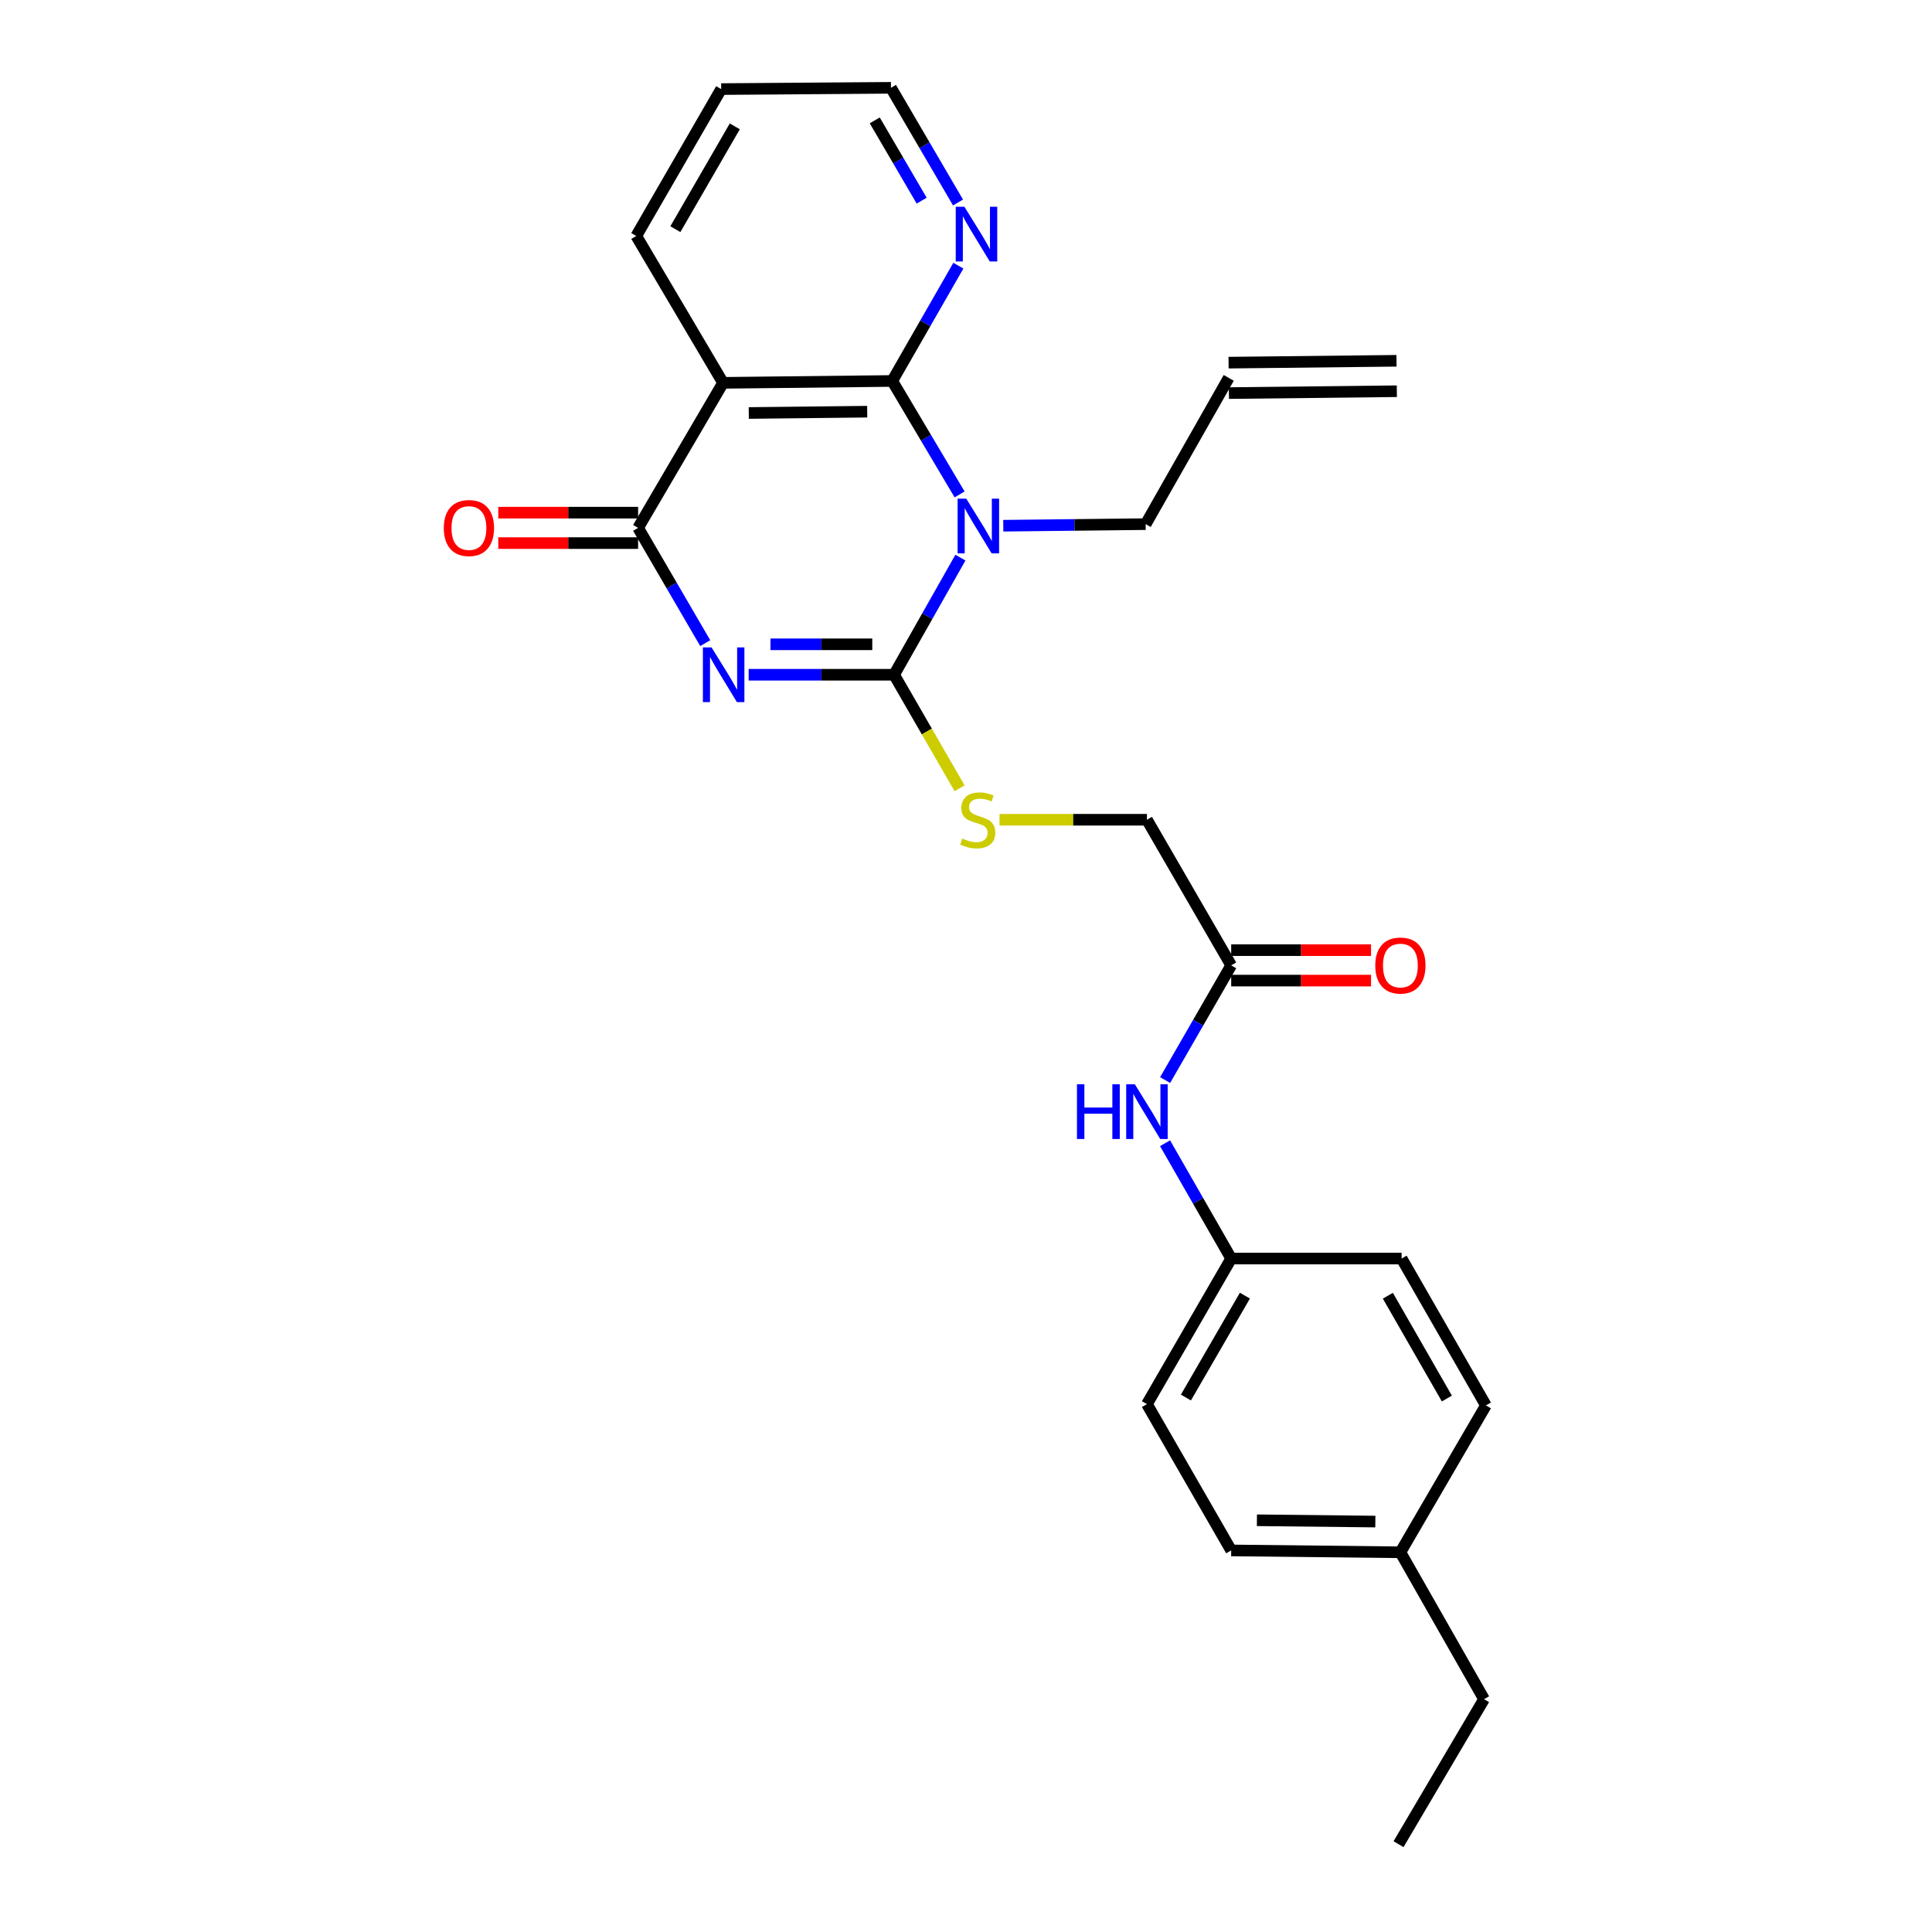 <?xml version='1.0' encoding='iso-8859-1'?>
<svg version='1.1' baseProfile='full'
              xmlns='http://www.w3.org/2000/svg'
                      xmlns:rdkit='http://www.rdkit.org/xml'
                      xmlns:xlink='http://www.w3.org/1999/xlink'
                  xml:space='preserve'
width='1000px' height='1000px' viewBox='0 0 1000 1000'>
<!-- END OF HEADER -->
<rect style='opacity:1.0;fill:#FFFFFF;stroke:none' width='1000' height='1000' x='0' y='0'> </rect>
<path class='bond-1' d='M 387.502,349.249 L 425.141,349.249' style='fill:none;fill-rule:evenodd;stroke:#0000FF;stroke-width:6px;stroke-linecap:butt;stroke-linejoin:miter;stroke-opacity:1' />
<path class='bond-1' d='M 425.141,349.249 L 462.781,349.249' style='fill:none;fill-rule:evenodd;stroke:#000000;stroke-width:6px;stroke-linecap:butt;stroke-linejoin:miter;stroke-opacity:1' />
<path class='bond-1' d='M 398.793,333.493 L 425.141,333.493' style='fill:none;fill-rule:evenodd;stroke:#0000FF;stroke-width:6px;stroke-linecap:butt;stroke-linejoin:miter;stroke-opacity:1' />
<path class='bond-1' d='M 425.141,333.493 L 451.489,333.493' style='fill:none;fill-rule:evenodd;stroke:#000000;stroke-width:6px;stroke-linecap:butt;stroke-linejoin:miter;stroke-opacity:1' />
<path class='bond-3' d='M 365.028,332.89 L 347.655,303.058' style='fill:none;fill-rule:evenodd;stroke:#0000FF;stroke-width:6px;stroke-linecap:butt;stroke-linejoin:miter;stroke-opacity:1' />
<path class='bond-3' d='M 347.655,303.058 L 330.281,273.226' style='fill:none;fill-rule:evenodd;stroke:#000000;stroke-width:6px;stroke-linecap:butt;stroke-linejoin:miter;stroke-opacity:1' />
<path class='bond-0' d='M 497.117,288.627 L 479.949,318.938' style='fill:none;fill-rule:evenodd;stroke:#0000FF;stroke-width:6px;stroke-linecap:butt;stroke-linejoin:miter;stroke-opacity:1' />
<path class='bond-0' d='M 479.949,318.938 L 462.781,349.249' style='fill:none;fill-rule:evenodd;stroke:#000000;stroke-width:6px;stroke-linecap:butt;stroke-linejoin:miter;stroke-opacity:1' />
<path class='bond-10' d='M 519.296,272.111 L 556.146,271.701' style='fill:none;fill-rule:evenodd;stroke:#0000FF;stroke-width:6px;stroke-linecap:butt;stroke-linejoin:miter;stroke-opacity:1' />
<path class='bond-10' d='M 556.146,271.701 L 592.996,271.292' style='fill:none;fill-rule:evenodd;stroke:#000000;stroke-width:6px;stroke-linecap:butt;stroke-linejoin:miter;stroke-opacity:1' />
<path class='bond-26' d='M 496.687,255.912 L 479.253,226.549' style='fill:none;fill-rule:evenodd;stroke:#0000FF;stroke-width:6px;stroke-linecap:butt;stroke-linejoin:miter;stroke-opacity:1' />
<path class='bond-26' d='M 479.253,226.549 L 461.818,197.186' style='fill:none;fill-rule:evenodd;stroke:#000000;stroke-width:6px;stroke-linecap:butt;stroke-linejoin:miter;stroke-opacity:1' />
<path class='bond-5' d='M 462.781,349.249 L 479.731,378.632' style='fill:none;fill-rule:evenodd;stroke:#000000;stroke-width:6px;stroke-linecap:butt;stroke-linejoin:miter;stroke-opacity:1' />
<path class='bond-5' d='M 479.731,378.632 L 496.681,408.015' style='fill:none;fill-rule:evenodd;stroke:#CCCC00;stroke-width:6px;stroke-linecap:butt;stroke-linejoin:miter;stroke-opacity:1' />
<path class='bond-2' d='M 461.818,197.186 L 374.25,198.157' style='fill:none;fill-rule:evenodd;stroke:#000000;stroke-width:6px;stroke-linecap:butt;stroke-linejoin:miter;stroke-opacity:1' />
<path class='bond-2' d='M 448.858,213.086 L 387.56,213.767' style='fill:none;fill-rule:evenodd;stroke:#000000;stroke-width:6px;stroke-linecap:butt;stroke-linejoin:miter;stroke-opacity:1' />
<path class='bond-6' d='M 461.818,197.186 L 478.933,167.35' style='fill:none;fill-rule:evenodd;stroke:#000000;stroke-width:6px;stroke-linecap:butt;stroke-linejoin:miter;stroke-opacity:1' />
<path class='bond-6' d='M 478.933,167.35 L 496.048,137.514' style='fill:none;fill-rule:evenodd;stroke:#0000FF;stroke-width:6px;stroke-linecap:butt;stroke-linejoin:miter;stroke-opacity:1' />
<path class='bond-4' d='M 330.281,273.226 L 374.25,198.157' style='fill:none;fill-rule:evenodd;stroke:#000000;stroke-width:6px;stroke-linecap:butt;stroke-linejoin:miter;stroke-opacity:1' />
<path class='bond-8' d='M 330.281,265.348 L 294.092,265.348' style='fill:none;fill-rule:evenodd;stroke:#000000;stroke-width:6px;stroke-linecap:butt;stroke-linejoin:miter;stroke-opacity:1' />
<path class='bond-8' d='M 294.092,265.348 L 257.902,265.348' style='fill:none;fill-rule:evenodd;stroke:#FF0000;stroke-width:6px;stroke-linecap:butt;stroke-linejoin:miter;stroke-opacity:1' />
<path class='bond-8' d='M 330.281,281.104 L 294.092,281.104' style='fill:none;fill-rule:evenodd;stroke:#000000;stroke-width:6px;stroke-linecap:butt;stroke-linejoin:miter;stroke-opacity:1' />
<path class='bond-8' d='M 294.092,281.104 L 257.902,281.104' style='fill:none;fill-rule:evenodd;stroke:#FF0000;stroke-width:6px;stroke-linecap:butt;stroke-linejoin:miter;stroke-opacity:1' />
<path class='bond-16' d='M 374.25,198.157 L 329.336,122.134' style='fill:none;fill-rule:evenodd;stroke:#000000;stroke-width:6px;stroke-linecap:butt;stroke-linejoin:miter;stroke-opacity:1' />
<path class='bond-12' d='M 517.345,424.301 L 555.499,424.301' style='fill:none;fill-rule:evenodd;stroke:#CCCC00;stroke-width:6px;stroke-linecap:butt;stroke-linejoin:miter;stroke-opacity:1' />
<path class='bond-12' d='M 555.499,424.301 L 593.653,424.301' style='fill:none;fill-rule:evenodd;stroke:#000000;stroke-width:6px;stroke-linecap:butt;stroke-linejoin:miter;stroke-opacity:1' />
<path class='bond-27' d='M 495.866,104.81 L 478.514,75.132' style='fill:none;fill-rule:evenodd;stroke:#0000FF;stroke-width:6px;stroke-linecap:butt;stroke-linejoin:miter;stroke-opacity:1' />
<path class='bond-27' d='M 478.514,75.132 L 461.162,45.455' style='fill:none;fill-rule:evenodd;stroke:#000000;stroke-width:6px;stroke-linecap:butt;stroke-linejoin:miter;stroke-opacity:1' />
<path class='bond-27' d='M 477.059,103.86 L 464.912,83.085' style='fill:none;fill-rule:evenodd;stroke:#0000FF;stroke-width:6px;stroke-linecap:butt;stroke-linejoin:miter;stroke-opacity:1' />
<path class='bond-27' d='M 464.912,83.085 L 452.766,62.311' style='fill:none;fill-rule:evenodd;stroke:#000000;stroke-width:6px;stroke-linecap:butt;stroke-linejoin:miter;stroke-opacity:1' />
<path class='bond-7' d='M 637.262,499.676 L 593.653,424.301' style='fill:none;fill-rule:evenodd;stroke:#000000;stroke-width:6px;stroke-linecap:butt;stroke-linejoin:miter;stroke-opacity:1' />
<path class='bond-9' d='M 637.262,499.676 L 620.165,529.358' style='fill:none;fill-rule:evenodd;stroke:#000000;stroke-width:6px;stroke-linecap:butt;stroke-linejoin:miter;stroke-opacity:1' />
<path class='bond-9' d='M 620.165,529.358 L 603.068,559.04' style='fill:none;fill-rule:evenodd;stroke:#0000FF;stroke-width:6px;stroke-linecap:butt;stroke-linejoin:miter;stroke-opacity:1' />
<path class='bond-11' d='M 637.262,507.554 L 673.456,507.554' style='fill:none;fill-rule:evenodd;stroke:#000000;stroke-width:6px;stroke-linecap:butt;stroke-linejoin:miter;stroke-opacity:1' />
<path class='bond-11' d='M 673.456,507.554 L 709.65,507.554' style='fill:none;fill-rule:evenodd;stroke:#FF0000;stroke-width:6px;stroke-linecap:butt;stroke-linejoin:miter;stroke-opacity:1' />
<path class='bond-11' d='M 637.262,491.798 L 673.456,491.798' style='fill:none;fill-rule:evenodd;stroke:#000000;stroke-width:6px;stroke-linecap:butt;stroke-linejoin:miter;stroke-opacity:1' />
<path class='bond-11' d='M 673.456,491.798 L 709.65,491.798' style='fill:none;fill-rule:evenodd;stroke:#FF0000;stroke-width:6px;stroke-linecap:butt;stroke-linejoin:miter;stroke-opacity:1' />
<path class='bond-15' d='M 603.031,591.736 L 620.146,621.58' style='fill:none;fill-rule:evenodd;stroke:#0000FF;stroke-width:6px;stroke-linecap:butt;stroke-linejoin:miter;stroke-opacity:1' />
<path class='bond-15' d='M 620.146,621.58 L 637.262,651.425' style='fill:none;fill-rule:evenodd;stroke:#000000;stroke-width:6px;stroke-linecap:butt;stroke-linejoin:miter;stroke-opacity:1' />
<path class='bond-13' d='M 592.996,271.292 L 635.993,195.584' style='fill:none;fill-rule:evenodd;stroke:#000000;stroke-width:6px;stroke-linecap:butt;stroke-linejoin:miter;stroke-opacity:1' />
<path class='bond-14' d='M 636.08,203.461 L 723.001,202.498' style='fill:none;fill-rule:evenodd;stroke:#000000;stroke-width:6px;stroke-linecap:butt;stroke-linejoin:miter;stroke-opacity:1' />
<path class='bond-14' d='M 635.906,187.706 L 722.827,186.743' style='fill:none;fill-rule:evenodd;stroke:#000000;stroke-width:6px;stroke-linecap:butt;stroke-linejoin:miter;stroke-opacity:1' />
<path class='bond-18' d='M 637.262,651.425 L 725.479,651.425' style='fill:none;fill-rule:evenodd;stroke:#000000;stroke-width:6px;stroke-linecap:butt;stroke-linejoin:miter;stroke-opacity:1' />
<path class='bond-19' d='M 637.262,651.425 L 593.653,726.774' style='fill:none;fill-rule:evenodd;stroke:#000000;stroke-width:6px;stroke-linecap:butt;stroke-linejoin:miter;stroke-opacity:1' />
<path class='bond-19' d='M 644.358,670.62 L 613.831,723.364' style='fill:none;fill-rule:evenodd;stroke:#000000;stroke-width:6px;stroke-linecap:butt;stroke-linejoin:miter;stroke-opacity:1' />
<path class='bond-24' d='M 329.336,122.134 L 373.278,46.111' style='fill:none;fill-rule:evenodd;stroke:#000000;stroke-width:6px;stroke-linecap:butt;stroke-linejoin:miter;stroke-opacity:1' />
<path class='bond-24' d='M 349.569,118.615 L 380.328,65.399' style='fill:none;fill-rule:evenodd;stroke:#000000;stroke-width:6px;stroke-linecap:butt;stroke-linejoin:miter;stroke-opacity:1' />
<path class='bond-17' d='M 724.84,803.462 L 637.262,802.499' style='fill:none;fill-rule:evenodd;stroke:#000000;stroke-width:6px;stroke-linecap:butt;stroke-linejoin:miter;stroke-opacity:1' />
<path class='bond-17' d='M 711.876,787.563 L 650.572,786.889' style='fill:none;fill-rule:evenodd;stroke:#000000;stroke-width:6px;stroke-linecap:butt;stroke-linejoin:miter;stroke-opacity:1' />
<path class='bond-23' d='M 724.84,803.462 L 768.143,879.485' style='fill:none;fill-rule:evenodd;stroke:#000000;stroke-width:6px;stroke-linecap:butt;stroke-linejoin:miter;stroke-opacity:1' />
<path class='bond-28' d='M 724.84,803.462 L 769.106,727.439' style='fill:none;fill-rule:evenodd;stroke:#000000;stroke-width:6px;stroke-linecap:butt;stroke-linejoin:miter;stroke-opacity:1' />
<path class='bond-20' d='M 725.479,651.425 L 769.106,727.439' style='fill:none;fill-rule:evenodd;stroke:#000000;stroke-width:6px;stroke-linecap:butt;stroke-linejoin:miter;stroke-opacity:1' />
<path class='bond-20' d='M 718.358,670.67 L 748.896,723.88' style='fill:none;fill-rule:evenodd;stroke:#000000;stroke-width:6px;stroke-linecap:butt;stroke-linejoin:miter;stroke-opacity:1' />
<path class='bond-21' d='M 593.653,726.774 L 637.262,802.499' style='fill:none;fill-rule:evenodd;stroke:#000000;stroke-width:6px;stroke-linecap:butt;stroke-linejoin:miter;stroke-opacity:1' />
<path class='bond-22' d='M 461.162,45.455 L 373.278,46.111' style='fill:none;fill-rule:evenodd;stroke:#000000;stroke-width:6px;stroke-linecap:butt;stroke-linejoin:miter;stroke-opacity:1' />
<path class='bond-25' d='M 768.143,879.485 L 723.877,954.545' style='fill:none;fill-rule:evenodd;stroke:#000000;stroke-width:6px;stroke-linecap:butt;stroke-linejoin:miter;stroke-opacity:1' />
<path  class='atom-0' d='M 368.296 335.089
L 377.576 350.089
Q 378.496 351.569, 379.976 354.249
Q 381.456 356.929, 381.536 357.089
L 381.536 335.089
L 385.296 335.089
L 385.296 363.409
L 381.416 363.409
L 371.456 347.009
Q 370.296 345.089, 369.056 342.889
Q 367.856 340.689, 367.496 340.009
L 367.496 363.409
L 363.816 363.409
L 363.816 335.089
L 368.296 335.089
' fill='#0000FF'/>
<path  class='atom-1' d='M 500.131 258.095
L 509.411 273.095
Q 510.331 274.575, 511.811 277.255
Q 513.291 279.935, 513.371 280.095
L 513.371 258.095
L 517.131 258.095
L 517.131 286.415
L 513.251 286.415
L 503.291 270.015
Q 502.131 268.095, 500.891 265.895
Q 499.691 263.695, 499.331 263.015
L 499.331 286.415
L 495.651 286.415
L 495.651 258.095
L 500.131 258.095
' fill='#0000FF'/>
<path  class='atom-6' d='M 498.075 434.021
Q 498.395 434.141, 499.715 434.701
Q 501.035 435.261, 502.475 435.621
Q 503.955 435.941, 505.395 435.941
Q 508.075 435.941, 509.635 434.661
Q 511.195 433.341, 511.195 431.061
Q 511.195 429.501, 510.395 428.541
Q 509.635 427.581, 508.435 427.061
Q 507.235 426.541, 505.235 425.941
Q 502.715 425.181, 501.195 424.461
Q 499.715 423.741, 498.635 422.221
Q 497.595 420.701, 497.595 418.141
Q 497.595 414.581, 499.995 412.381
Q 502.435 410.181, 507.235 410.181
Q 510.515 410.181, 514.235 411.741
L 513.315 414.821
Q 509.915 413.421, 507.355 413.421
Q 504.595 413.421, 503.075 414.581
Q 501.555 415.701, 501.595 417.661
Q 501.595 419.181, 502.355 420.101
Q 503.155 421.021, 504.275 421.541
Q 505.435 422.061, 507.355 422.661
Q 509.915 423.461, 511.435 424.261
Q 512.955 425.061, 514.035 426.701
Q 515.155 428.301, 515.155 431.061
Q 515.155 434.981, 512.515 437.101
Q 509.915 439.181, 505.555 439.181
Q 503.035 439.181, 501.115 438.621
Q 499.235 438.101, 496.995 437.181
L 498.075 434.021
' fill='#CCCC00'/>
<path  class='atom-7' d='M 499.168 107.003
L 508.448 122.003
Q 509.368 123.483, 510.848 126.163
Q 512.328 128.843, 512.408 129.003
L 512.408 107.003
L 516.168 107.003
L 516.168 135.323
L 512.288 135.323
L 502.328 118.923
Q 501.168 117.003, 499.928 114.803
Q 498.728 112.603, 498.368 111.923
L 498.368 135.323
L 494.688 135.323
L 494.688 107.003
L 499.168 107.003
' fill='#0000FF'/>
<path  class='atom-9' d='M 229.712 273.306
Q 229.712 266.506, 233.072 262.706
Q 236.432 258.906, 242.712 258.906
Q 248.992 258.906, 252.352 262.706
Q 255.712 266.506, 255.712 273.306
Q 255.712 280.186, 252.312 284.106
Q 248.912 287.986, 242.712 287.986
Q 236.472 287.986, 233.072 284.106
Q 229.712 280.226, 229.712 273.306
M 242.712 284.786
Q 247.032 284.786, 249.352 281.906
Q 251.712 278.986, 251.712 273.306
Q 251.712 267.746, 249.352 264.946
Q 247.032 262.106, 242.712 262.106
Q 238.392 262.106, 236.032 264.906
Q 233.712 267.706, 233.712 273.306
Q 233.712 279.026, 236.032 281.906
Q 238.392 284.786, 242.712 284.786
' fill='#FF0000'/>
<path  class='atom-10' d='M 557.433 561.224
L 561.273 561.224
L 561.273 573.264
L 575.753 573.264
L 575.753 561.224
L 579.593 561.224
L 579.593 589.544
L 575.753 589.544
L 575.753 576.464
L 561.273 576.464
L 561.273 589.544
L 557.433 589.544
L 557.433 561.224
' fill='#0000FF'/>
<path  class='atom-10' d='M 587.393 561.224
L 596.673 576.224
Q 597.593 577.704, 599.073 580.384
Q 600.553 583.064, 600.633 583.224
L 600.633 561.224
L 604.393 561.224
L 604.393 589.544
L 600.513 589.544
L 590.553 573.144
Q 589.393 571.224, 588.153 569.024
Q 586.953 566.824, 586.593 566.144
L 586.593 589.544
L 582.913 589.544
L 582.913 561.224
L 587.393 561.224
' fill='#0000FF'/>
<path  class='atom-12' d='M 711.84 499.756
Q 711.84 492.956, 715.2 489.156
Q 718.56 485.356, 724.84 485.356
Q 731.12 485.356, 734.48 489.156
Q 737.84 492.956, 737.84 499.756
Q 737.84 506.636, 734.44 510.556
Q 731.04 514.436, 724.84 514.436
Q 718.6 514.436, 715.2 510.556
Q 711.84 506.676, 711.84 499.756
M 724.84 511.236
Q 729.16 511.236, 731.48 508.356
Q 733.84 505.436, 733.84 499.756
Q 733.84 494.196, 731.48 491.396
Q 729.16 488.556, 724.84 488.556
Q 720.52 488.556, 718.16 491.356
Q 715.84 494.156, 715.84 499.756
Q 715.84 505.476, 718.16 508.356
Q 720.52 511.236, 724.84 511.236
' fill='#FF0000'/>
</svg>
